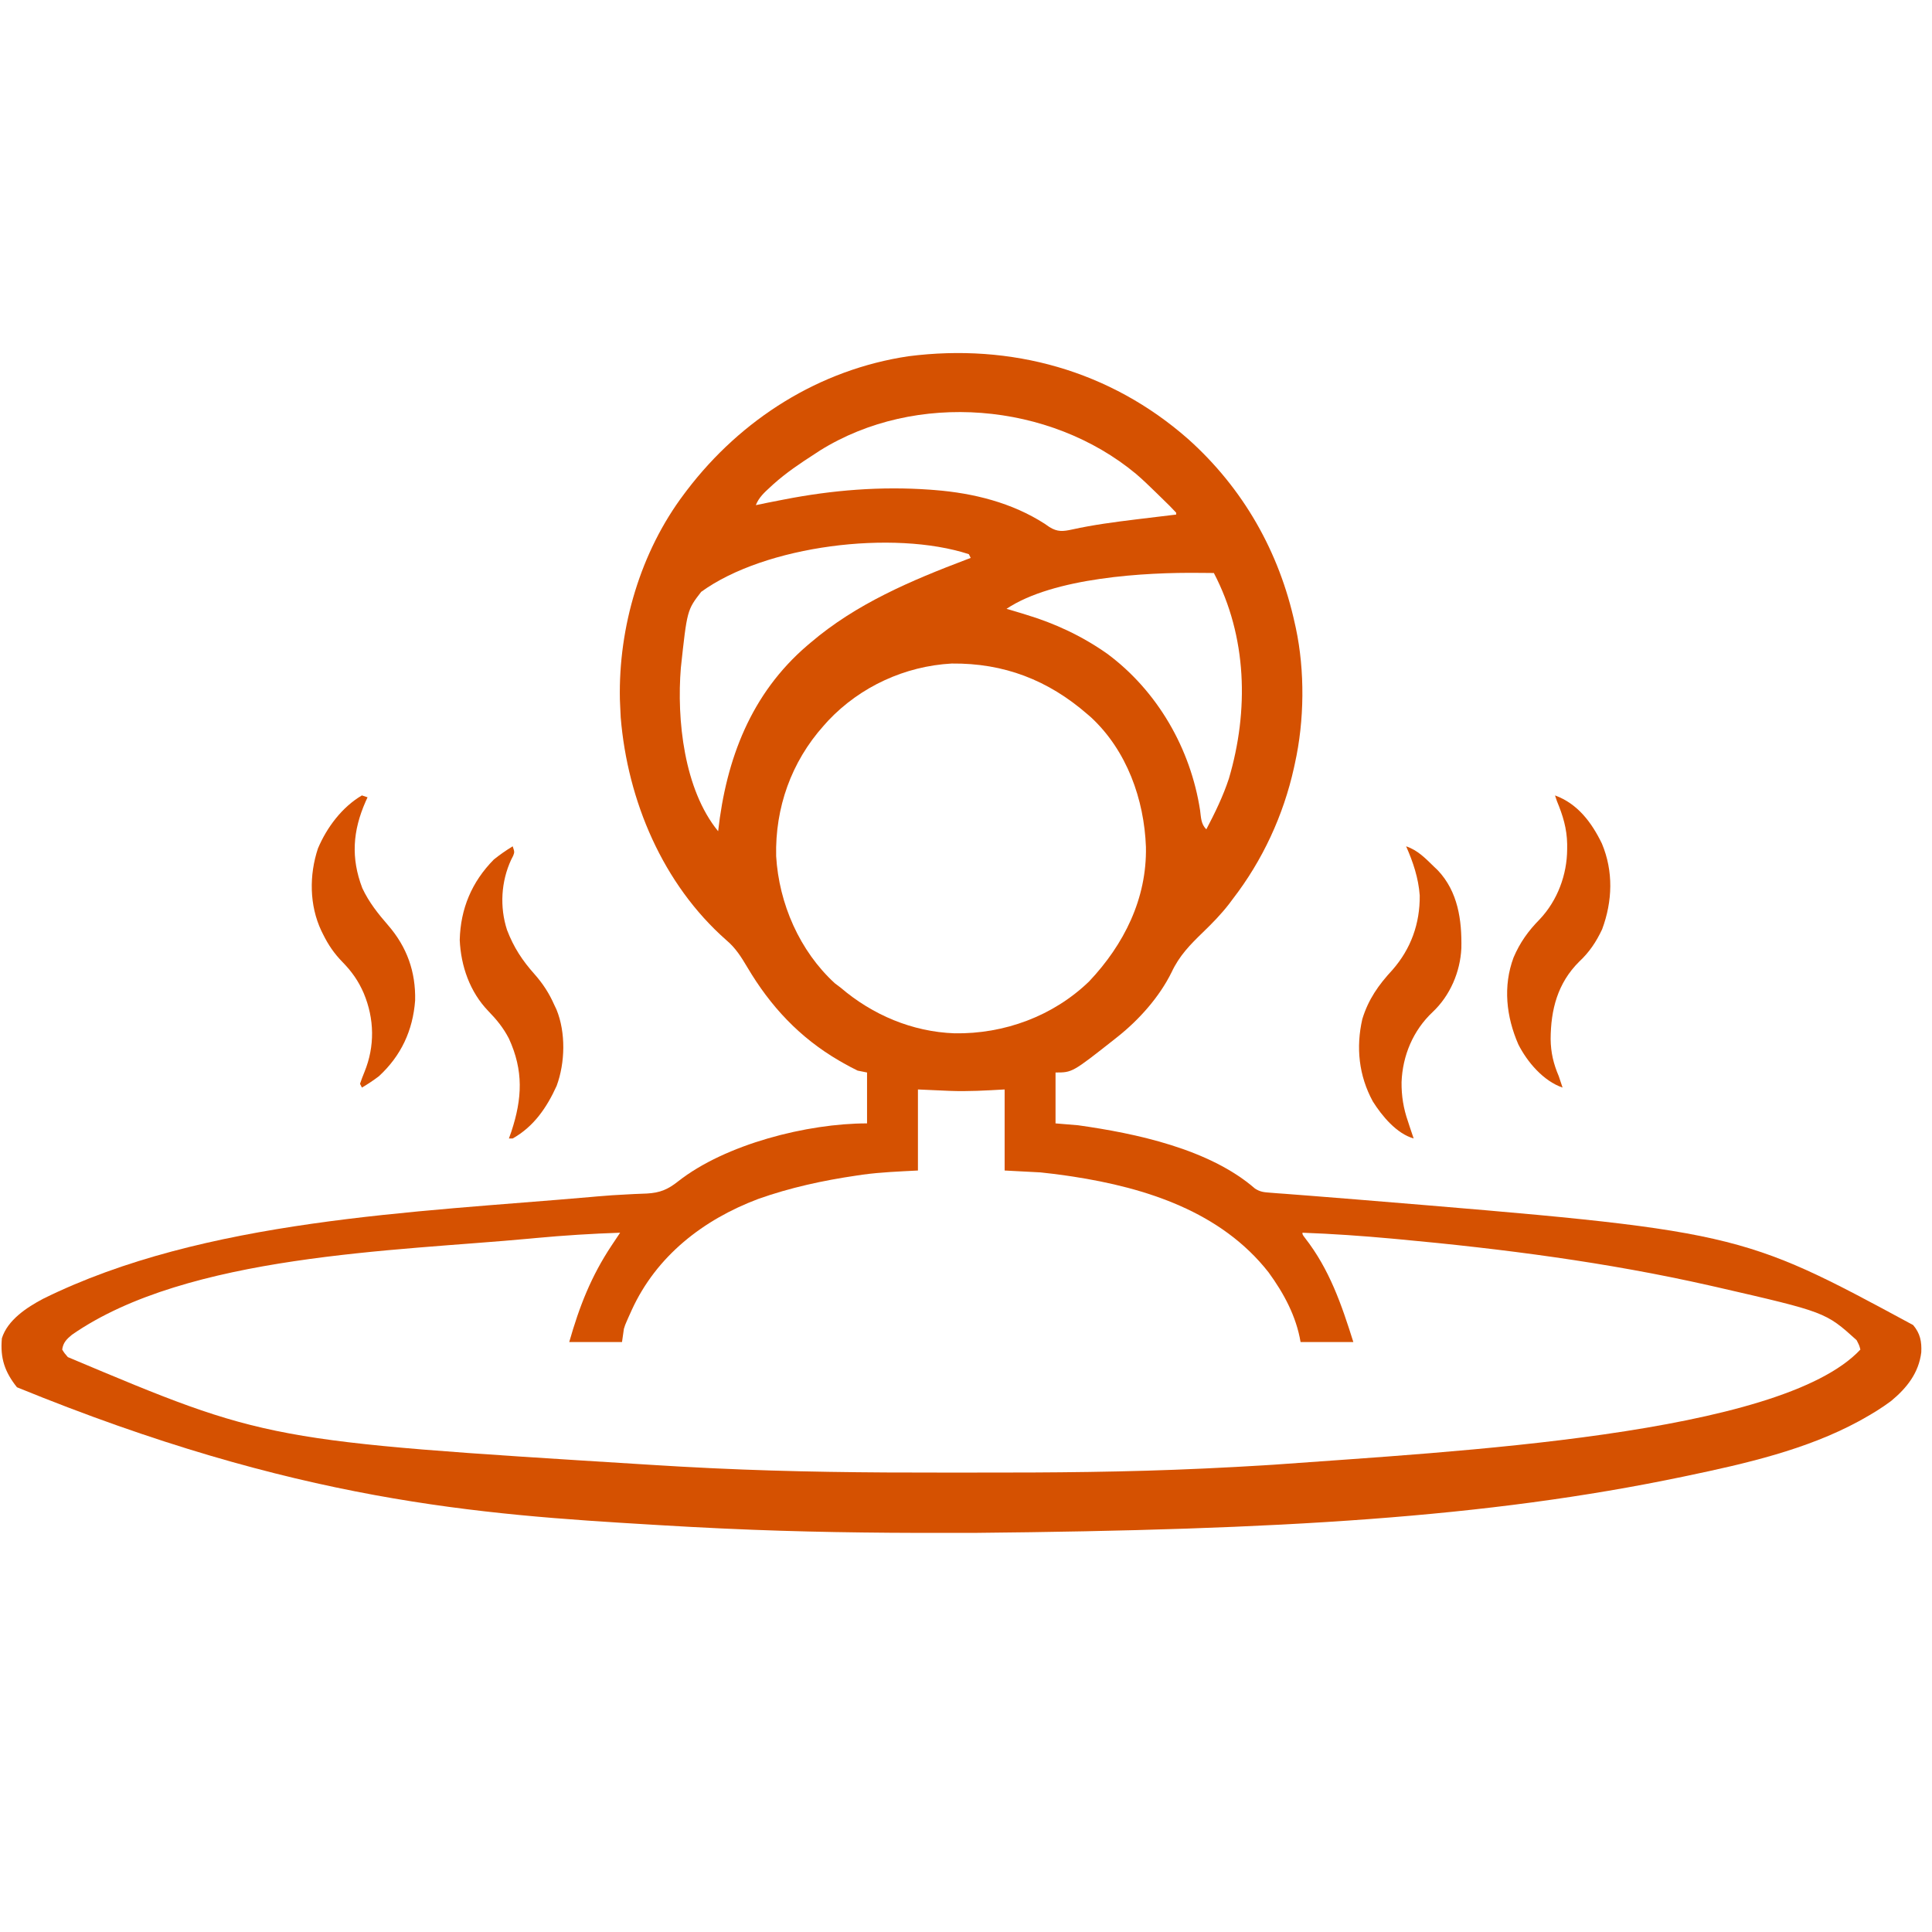 <?xml version="1.0" encoding="UTF-8"?>
<svg version="1.1" xmlns="http://www.w3.org/2000/svg" width="1025" height="1025">
<rect width="100%" height="100%" fill="#333333" stroke="none"/>
<path d="M0 0 C338.25 0 676.5 0 1025 0 C1025 338.25 1025 676.5 1025 1025 C686.75 1025 348.5 1025 0 1025 C0 686.75 0 348.5 0 0 Z " fill="#FFFFFF" transform="translate(0,0)"/>
<path d="M0 0 C29.18 26.158 48.294 59.761 56.59 98.023 C56.754 98.757 56.917 99.49 57.086 100.246 C61.937 122.978 61.637 149.366 56.59 172.023 C56.34 173.182 56.34 173.182 56.086 174.364 C50.496 199.619 39.396 223.566 23.59 244.023 C22.602 245.346 22.602 245.346 21.594 246.695 C17.395 252.097 12.809 256.796 7.895 261.545 C0.947 268.275 -4.741 274.052 -8.855 282.871 C-15.323 295.984 -26.048 307.993 -37.41 317.023 C-38.179 317.636 -38.179 317.636 -38.964 318.262 C-61.499 336.023 -61.499 336.023 -70.41 336.023 C-70.41 344.933 -70.41 353.843 -70.41 363.023 C-66.45 363.353 -62.49 363.683 -58.41 364.023 C-27.885 368.306 11.25 376.6 35.37 397.571 C38.191 399.417 40.208 399.555 43.562 399.804 C44.782 399.901 46.002 399.999 47.26 400.099 C48.605 400.194 49.951 400.288 51.297 400.383 C52.71 400.492 54.123 400.603 55.535 400.715 C58.567 400.954 61.598 401.186 64.631 401.413 C72.744 402.022 80.852 402.691 88.961 403.359 C89.787 403.427 90.613 403.495 91.465 403.565 C292.212 420.092 292.212 420.092 384.59 470.023 C388.339 474.467 389.178 478.782 388.902 484.48 C387.557 495.432 381.255 503.374 372.914 510.285 C368.031 513.937 362.916 517.074 357.59 520.023 C356.974 520.366 356.359 520.709 355.725 521.062 C327.836 536.19 295.41 543.575 264.59 550.023 C263.849 550.179 263.108 550.335 262.344 550.495 C158.189 572.215 48.687 578.704 -113.74 580.281 C-118.927 580.273 -124.115 580.276 -129.302 580.284 C-168.047 580.345 -206.697 579.807 -245.41 578.023 C-246.285 577.983 -247.159 577.944 -248.061 577.902 C-258.62 577.417 -269.171 576.845 -279.723 576.211 C-281.153 576.126 -282.584 576.042 -284.015 575.957 C-376.549 570.475 -472.865 563.722 -621.41 503.023 C-627.936 494.826 -630.37 487.518 -629.41 477.023 C-626.364 467.313 -616.19 460.666 -607.623 456.118 C-522.077 413.789 -409.941 410.232 -316.836 402.066 C-315.821 401.975 -314.806 401.883 -313.761 401.788 C-308.311 401.307 -302.874 400.935 -297.408 400.69 C-296.245 400.628 -295.082 400.566 -293.885 400.502 C-291.673 400.387 -289.459 400.298 -287.245 400.238 C-280.276 399.85 -276.129 398.131 -270.653 393.787 C-245.469 373.988 -202.013 363.023 -170.41 363.023 C-170.41 354.113 -170.41 345.203 -170.41 336.023 C-172.06 335.693 -173.71 335.363 -175.41 335.023 C-177.998 333.754 -180.477 332.453 -182.973 331.023 C-183.679 330.62 -184.386 330.217 -185.114 329.802 C-206.148 317.573 -221.685 300.93 -233.965 280.125 C-237.188 274.694 -240.16 269.941 -245.035 265.836 C-278.797 236.128 -297.445 191.865 -301.098 147.648 C-301.22 145.441 -301.325 143.233 -301.41 141.023 C-301.472 139.533 -301.472 139.533 -301.535 138.012 C-302.32 99.693 -290.598 59.737 -267.41 29.023 C-266.929 28.384 -266.447 27.744 -265.951 27.085 C-237.143 -10.665 -195.754 -36.928 -148.41 -43.977 C-93.943 -50.948 -41.412 -36.459 0 0 Z " fill="#D55101" transform="translate(630.41,232.977)"/>
<path d="M0 0 C12.875 0.562 12.875 0.562 16.808 0.748 C26.718 1.139 35.959 0.558 46 0 C46 14.19 46 28.38 46 43 C52.27 43.33 58.54 43.66 65 44 C69.574 44.491 74.081 45.016 78.625 45.688 C79.804 45.86 80.984 46.033 82.199 46.212 C121.023 52.183 160.826 64.894 186 97 C194.101 108.097 200.724 120.346 203 134 C212.24 134 221.48 134 231 134 C224.713 114.022 218.361 95.488 205.398 78.836 C204 77 204 77 204 76 C219.841 76.582 235.591 77.673 251.375 79.125 C252.548 79.232 253.722 79.34 254.93 79.45 C310.295 84.555 365.728 91.713 420 104 C421.224 104.277 422.447 104.553 423.708 104.838 C481.537 118.129 481.537 118.129 498 133 C499.438 135.812 499.438 135.812 500 138 C457.511 183.515 283.905 192.073 189.017 199.062 C187.087 199.182 185.157 199.304 183.228 199.426 C173.489 200.035 163.747 200.544 154 201 C153.082 201.043 152.165 201.087 151.22 201.132 C110.915 203.019 70.665 203.317 30.326 203.257 C24.629 203.25 18.932 203.252 13.235 203.261 C-27.222 203.319 -67.578 202.912 -108 201 C-108.853 200.96 -109.706 200.92 -110.585 200.879 C-120.729 200.401 -130.865 199.829 -141 199.188 C-142.363 199.103 -143.726 199.018 -145.089 198.934 C-345.353 186.49 -345.353 186.49 -451 142 C-452.797 139.945 -452.797 139.945 -454 138 C-453.511 134.282 -451.599 132.412 -448.812 130.125 C-387.37 87.463 -276.976 85.774 -205.875 79.125 C-204.779 79.021 -203.683 78.918 -202.553 78.811 C-187.712 77.423 -172.897 76.504 -158 76 C-158.409 76.613 -158.818 77.226 -159.239 77.858 C-159.777 78.664 -160.315 79.471 -160.869 80.302 C-161.402 81.101 -161.935 81.9 -162.483 82.723 C-173.39 99.101 -179.622 115.11 -185 134 C-175.76 134 -166.52 134 -157 134 C-156.67 131.69 -156.34 129.38 -156 127 C-155.339 124.895 -155.339 124.895 -154.582 123.168 C-154.3 122.52 -154.019 121.871 -153.729 121.204 C-153.426 120.538 -153.124 119.873 -152.812 119.188 C-152.498 118.486 -152.183 117.785 -151.859 117.062 C-138.737 88.331 -113.935 69.099 -84.811 58.117 C-67.892 52.095 -50.368 48.29 -32.625 45.688 C-31.546 45.528 -30.467 45.369 -29.355 45.204 C-19.523 43.867 -10.012 43.527 0 43 C0 28.81 0 14.62 0 0 Z " fill="#FFFFFF" transform="translate(487,578)"/>
<path d="M0 0 C0.625 0.54 1.25 1.08 1.895 1.637 C20.811 19.224 30.034 45.058 30.961 70.344 C31.495 97.819 19.316 122.085 0.812 141.688 C-18.27 160.1 -44.207 169.647 -70.617 169.211 C-92.984 168.403 -114.082 159.47 -131 145 C-132.011 144.237 -133.021 143.474 -134.062 142.688 C-152.798 125.547 -163.742 100.349 -165.223 75.223 C-165.803 49.549 -157.204 25.215 -140 6 C-139.201 5.107 -138.402 4.213 -137.578 3.293 C-120.549 -14.718 -96.872 -25.616 -72.074 -26.969 C-44.371 -27.25 -20.936 -18.241 0 0 Z " fill="#FFFFFF" transform="translate(577,379)"/>
<path d="M0 0 C0.33 0.66 0.66 1.32 1 2 C0.283 2.27 -0.435 2.541 -1.174 2.819 C-30.705 14.017 -59.749 26.306 -84 47 C-84.555 47.47 -85.111 47.94 -85.683 48.425 C-115.57 74.016 -128.721 108.691 -133 147 C-151.132 124.858 -155.022 87.789 -152.782 60.325 C-149.47 29.679 -149.47 29.679 -142 20 C-107.993 -4.685 -40.038 -13.015 0 0 Z " fill="#FFFFFF" transform="translate(514,294)"/>
<path d="M0 0 C3.58 3.075 6.975 6.318 10.343 9.625 C10.863 10.132 11.384 10.639 11.92 11.161 C18.313 17.392 18.313 17.392 21.343 20.625 C21.343 20.955 21.343 21.285 21.343 21.625 C20.241 21.756 19.139 21.886 18.004 22.021 C12.887 22.63 7.771 23.25 2.655 23.875 C1.741 23.987 0.826 24.098 -0.116 24.213 C-11.448 25.606 -22.708 27.076 -33.867 29.544 C-38.743 30.601 -41.615 30.889 -45.892 28.242 C-46.722 27.667 -47.552 27.092 -48.407 26.5 C-65.76 15.328 -86.21 10.236 -106.657 8.625 C-107.506 8.558 -108.355 8.491 -109.229 8.422 C-135.26 6.546 -161.081 8.618 -186.657 13.625 C-187.881 13.86 -187.881 13.86 -189.13 14.1 C-193.313 14.906 -197.489 15.743 -201.657 16.625 C-200.063 12.564 -197.182 9.948 -194.032 7.062 C-193.463 6.54 -192.894 6.018 -192.308 5.48 C-185.587 -0.534 -178.232 -5.51 -170.657 -10.375 C-169.674 -11.022 -168.69 -11.669 -167.677 -12.336 C-116.803 -44.052 -45.788 -37.99 0 0 Z " fill="#FFFFFF" transform="translate(602.657,251.375)"/>
<path d="M0 0 C1.063 0.007 1.063 0.007 2.148 0.014 C3.849 0.025 5.55 0.043 7.25 0.062 C24.903 33.803 25.87 73.053 15.25 109.062 C12.168 118.454 7.839 127.325 3.25 136.062 C0.355 133.168 0.474 129.838 -0.062 125.938 C-5.08 93.312 -22.615 62.691 -49.348 42.878 C-62.7 33.475 -77.144 26.739 -92.75 22.062 C-94.314 21.583 -94.314 21.583 -95.91 21.094 C-98.186 20.402 -100.465 19.724 -102.75 19.062 C-77.864 2.472 -29.316 -0.371 0 0 Z " fill="#FFFFFF" transform="translate(636.75,303.938)"/>
<path d="M0 0 C12.001 4.393 19.454 14.355 24.875 25.562 C31.043 40.286 30.52 56.112 25 71 C21.845 77.725 18.184 83.197 12.758 88.246 C1.319 99.66 -2.25 113.699 -2.326 129.26 C-2.238 136.463 -0.83 142.369 2 149 C2.681 150.995 3.351 152.994 4 155 C-6.116 151.562 -14.753 141.45 -19.469 132.082 C-25.865 117.412 -27.694 101.287 -22 86 C-18.581 78.002 -14.191 71.889 -8.139 65.741 C1.286 55.788 6.397 42.07 6.438 28.5 C6.441 27.629 6.444 26.757 6.447 25.86 C6.295 17.508 4.187 10.681 1 3 C0.67 2.01 0.34 1.02 0 0 Z " fill="#D65101" transform="translate(825,422)"/>
<path d="M0 0 C0.99 0.33 1.98 0.66 3 1 C2.662 1.739 2.325 2.477 1.977 3.238 C-4.849 18.764 -5.924 33.138 0.219 49.184 C3.746 56.719 8.573 62.749 14 69 C23.93 80.496 28.592 93.609 28.242 108.801 C27.037 124.727 20.8 138.14 9 149 C6.101 151.195 3.142 153.173 0 155 C-0.495 154.01 -0.495 154.01 -1 153 C-0.285 150.869 0.522 148.768 1.375 146.688 C6.925 133.092 6.667 118.554 1 105 C-1.831 98.419 -5.379 93.415 -10.375 88.312 C-14.719 83.858 -17.801 79.329 -20.562 73.75 C-20.885 73.101 -21.207 72.451 -21.539 71.782 C-27.895 58.243 -28.004 42.25 -23.324 28.145 C-18.633 17.005 -10.52 6.188 0 0 Z " fill="#D65101" transform="translate(192,422)"/>
<path d="M0 0 C6.272 2.113 10.324 6.475 15 11 C15.876 11.837 15.876 11.837 16.77 12.691 C27.513 24.002 29.615 39.164 29.309 54.012 C28.736 66.62 23.321 79.243 14.062 87.938 C3.718 97.679 -1.892 111.017 -2.417 125.122 C-2.49 132.456 -1.419 139.07 1 146 C1.429 147.323 1.429 147.323 1.867 148.672 C2.558 150.789 3.268 152.897 4 155 C-5.045 152.456 -12.833 143.04 -17.664 135.352 C-25.104 121.682 -26.672 106.722 -23.242 91.676 C-20.049 81.197 -14.611 73.511 -7.242 65.559 C2.587 54.343 7.38 40.926 7.219 26.062 C6.565 16.915 3.705 8.331 0 0 Z " fill="#D65101" transform="translate(746,449)"/>
<path d="M0 0 C1 3 1 3 0.293 4.945 C-0.072 5.665 -0.437 6.384 -0.812 7.125 C-6.17 18.694 -6.958 32.142 -3.02 44.336 C0.524 53.596 5.055 60.516 11.597 67.854 C16.002 72.846 19.301 77.887 22 84 C22.41 84.861 22.82 85.722 23.242 86.609 C28.228 98.78 27.854 114.828 23.32 127.082 C18.13 138.554 11.203 148.715 0 155 C-0.66 155 -1.32 155 -2 155 C-1.567 153.783 -1.134 152.566 -0.688 151.312 C5.092 133.754 5.805 119.032 -2 102 C-4.982 96.246 -8.511 91.95 -13.006 87.328 C-22.706 77.236 -27.482 63.56 -28.094 49.711 C-27.674 33.106 -21.743 18.911 -10 7 C-6.795 4.434 -3.501 2.141 0 0 Z " fill="#D65101" transform="translate(272,449)"/>
</svg>
